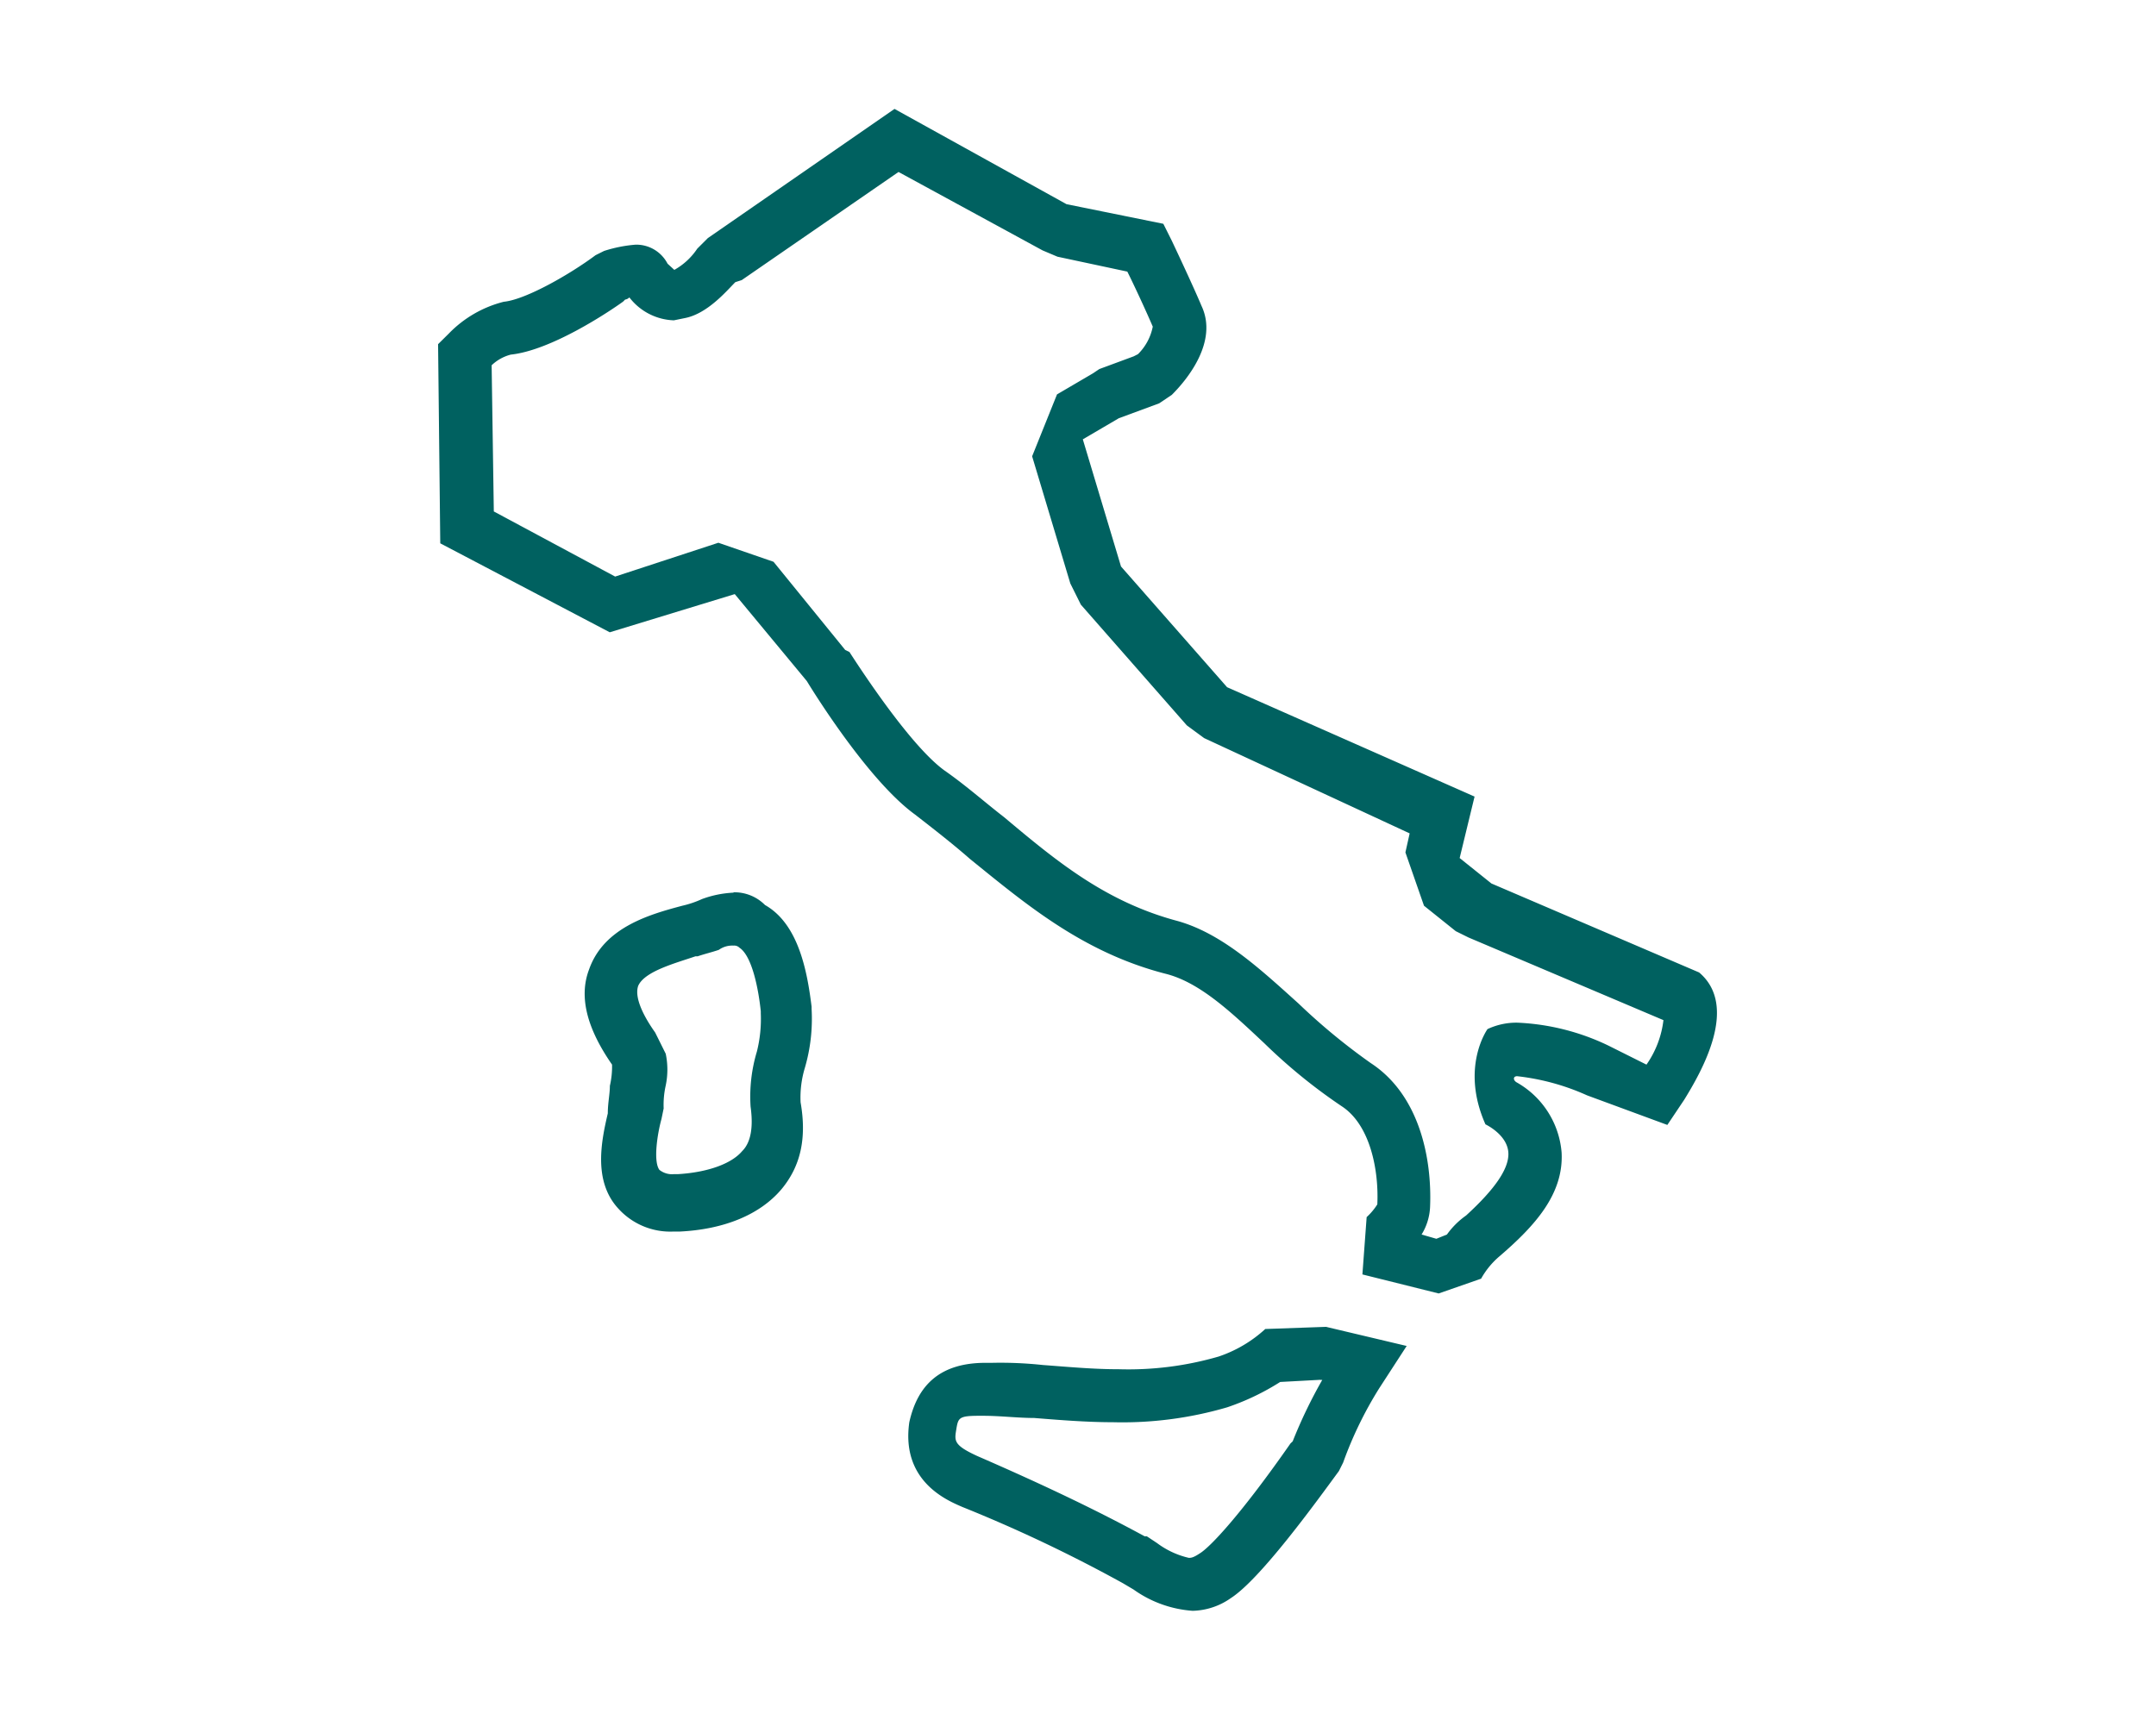 <svg id="Livello_1" data-name="Livello 1" xmlns="http://www.w3.org/2000/svg" viewBox="0 0 188 150"><defs><style>.cls-1{fill:#006160;}</style></defs><path class="cls-1" d="M63.94,82.48a.66.66,0,0,1,.55.19c1.11.74,1.66,3.69,1.85,5.54v.19A11.7,11.7,0,0,1,66,91.72a13.62,13.62,0,0,0-.55,4.81c.36,2.58-.37,3.51-.74,3.88-.93,1.1-3,1.84-5.55,2h-.37a1.77,1.77,0,0,1-1.29-.37c-.55-.74-.18-3.14.18-4.44l.19-.92a7.75,7.75,0,0,1,.18-2,6.74,6.74,0,0,0,0-2.77l-.92-1.85c-.92-1.29-1.85-3-1.48-4.07.56-1.29,3.33-2,5-2.58h.19c.55-.19,1.29-.37,1.84-.56a2,2,0,0,1,1.3-.37m0-4.62a9.08,9.08,0,0,0-2.77.56h0A8.73,8.73,0,0,1,59.5,79c-2.77.74-6.83,1.85-8.13,5.55-.92,2.4-.18,5.17,2,8.31a7.47,7.47,0,0,1-.19,1.85c0,.74-.18,1.48-.18,2.4-.56,2.4-1.3,5.91.92,8.31a6.11,6.11,0,0,0,4.8,2h.56c3.88-.19,7-1.48,8.87-3.7,1.66-2,2.21-4.43,1.66-7.57a8.92,8.92,0,0,1,.37-3A15.23,15.23,0,0,0,70.77,88v-.19c-.37-3-1.11-7.2-4.06-8.87a3.75,3.75,0,0,0-2.77-1.11Z"/><path class="cls-1" d="M115.12,120.36h.18a42.13,42.13,0,0,0-2.58,5.36l-.19.18c-4.25,6.1-7,9.06-7.94,9.61-.56.37-.74.37-.93.37a7.38,7.38,0,0,1-2.77-1.29L100,134h-.19c-4.06-2.21-8.68-4.43-14.59-7-2-.92-2-1.29-1.85-2.22.18-1.1.18-1.29,2-1.29h.37c1.48,0,3,.19,4.43.19,2.22.18,4.62.37,6.84.37a32.52,32.52,0,0,0,10-1.3h0a21.33,21.33,0,0,0,4.62-2.21l3.51-.19m.55-4.62-5.36.19a11.39,11.39,0,0,1-4.06,2.4h0a28.2,28.2,0,0,1-8.69,1.11c-2.21,0-4.24-.19-6.65-.37a34.56,34.56,0,0,0-4.43-.19h-.56c-3.88,0-5.91,1.85-6.65,5.18-.74,5.17,3.33,6.83,4.62,7.39a127.06,127.06,0,0,1,14,6.65l.93.55A10.07,10.07,0,0,0,104,140.5a6,6,0,0,0,3.33-1.11c2.58-1.66,7.39-8.31,9.42-11.08l.37-.74a33.52,33.52,0,0,1,3.14-6.47l2.4-3.7-7-1.66Z"/><path class="cls-1" d="M78.35,15l12.56,6.84,1.3.55,6.09,1.3c.56,1.11,1.67,3.51,2.22,4.8a4.62,4.62,0,0,1-1.29,2.4l-.37.19-3,1.11-.55.37-3.14,1.84L90,39.8l3.33,11.09.92,1.85,9.24,10.53L105,64.38l17.92,8.31-.37,1.66L124.17,79l2.77,2.22,1.11.55,17,7.21a8.5,8.5,0,0,1-1.48,3.88l-3.32-1.66a20.26,20.26,0,0,0-7.95-2,5.93,5.93,0,0,0-2.59.56s-2.4,3.32-.18,8.31c0,0,2,.93,2,2.59,0,1.29-1.11,3-3.69,5.36a7,7,0,0,0-1.67,1.66l-.92.37-1.29-.37a5,5,0,0,0,.74-2.4c.18-4.25-.93-9.79-5.18-12.56a54.44,54.44,0,0,1-6.28-5.18c-3.33-3-6.65-6.1-10.53-7.2-6.28-1.67-10.53-5.18-15.15-9.06-1.67-1.29-3.33-2.77-5.18-4.06-2.58-1.85-6.28-7.21-8.31-10.35l-.37-.18L67.45,49l-4.81-1.66-9,2.95L43.06,44.61l-.19-12.75a3.79,3.79,0,0,1,1.67-.93c3.51-.37,8.5-3.69,9.79-4.62l.18-.18a.62.62,0,0,0,.37-.19,5.1,5.1,0,0,0,3.88,2l.93-.19c2-.37,3.69-2.4,4.43-3.14l.56-.18L78.35,15M78,9.5,61.72,20.77l-.92.92a5.81,5.81,0,0,1-2,1.85L58.21,23a3.07,3.07,0,0,0-2.77-1.66,11.93,11.93,0,0,0-2.77.55l-.74.37c-2.22,1.66-6.1,3.88-8,4.06a10.1,10.1,0,0,0-4.8,2.78l-.93.92.19,17.37,14.78,7.76,10.9-3.33,6.28,7.58c.56.92,5.36,8.68,9.43,11.64,1.66,1.29,3.32,2.58,4.8,3.88,4.8,3.88,9.79,8.13,17,10,3,.73,5.73,3.32,8.68,6.09a47.94,47.94,0,0,0,6.84,5.55c2.4,1.66,3.14,5.54,3,8.49a5.42,5.42,0,0,1-.93,1.11l-.37,5,6.65,1.66,3.7-1.29a7.08,7.08,0,0,1,1.66-2c3-2.59,5.55-5.36,5.36-9a7.74,7.74,0,0,0-3.88-6.1c-.37-.19-.37-.56,0-.56a20.22,20.22,0,0,1,6.1,1.67l7,2.58,1.48-2.21c1.48-2.41,4.8-8.13,1.29-11.09l-18.11-7.76-2.77-2.22,1.3-5.36L107,59.94,97.75,49.41,94.42,38.32l3.14-1.84,3.52-1.3,1.1-.74c1.3-1.29,4.07-4.62,2.59-7.76C104,24.84,102.18,21,102.18,21l-.74-1.48L93,17.81,78,9.5Z"/></svg>